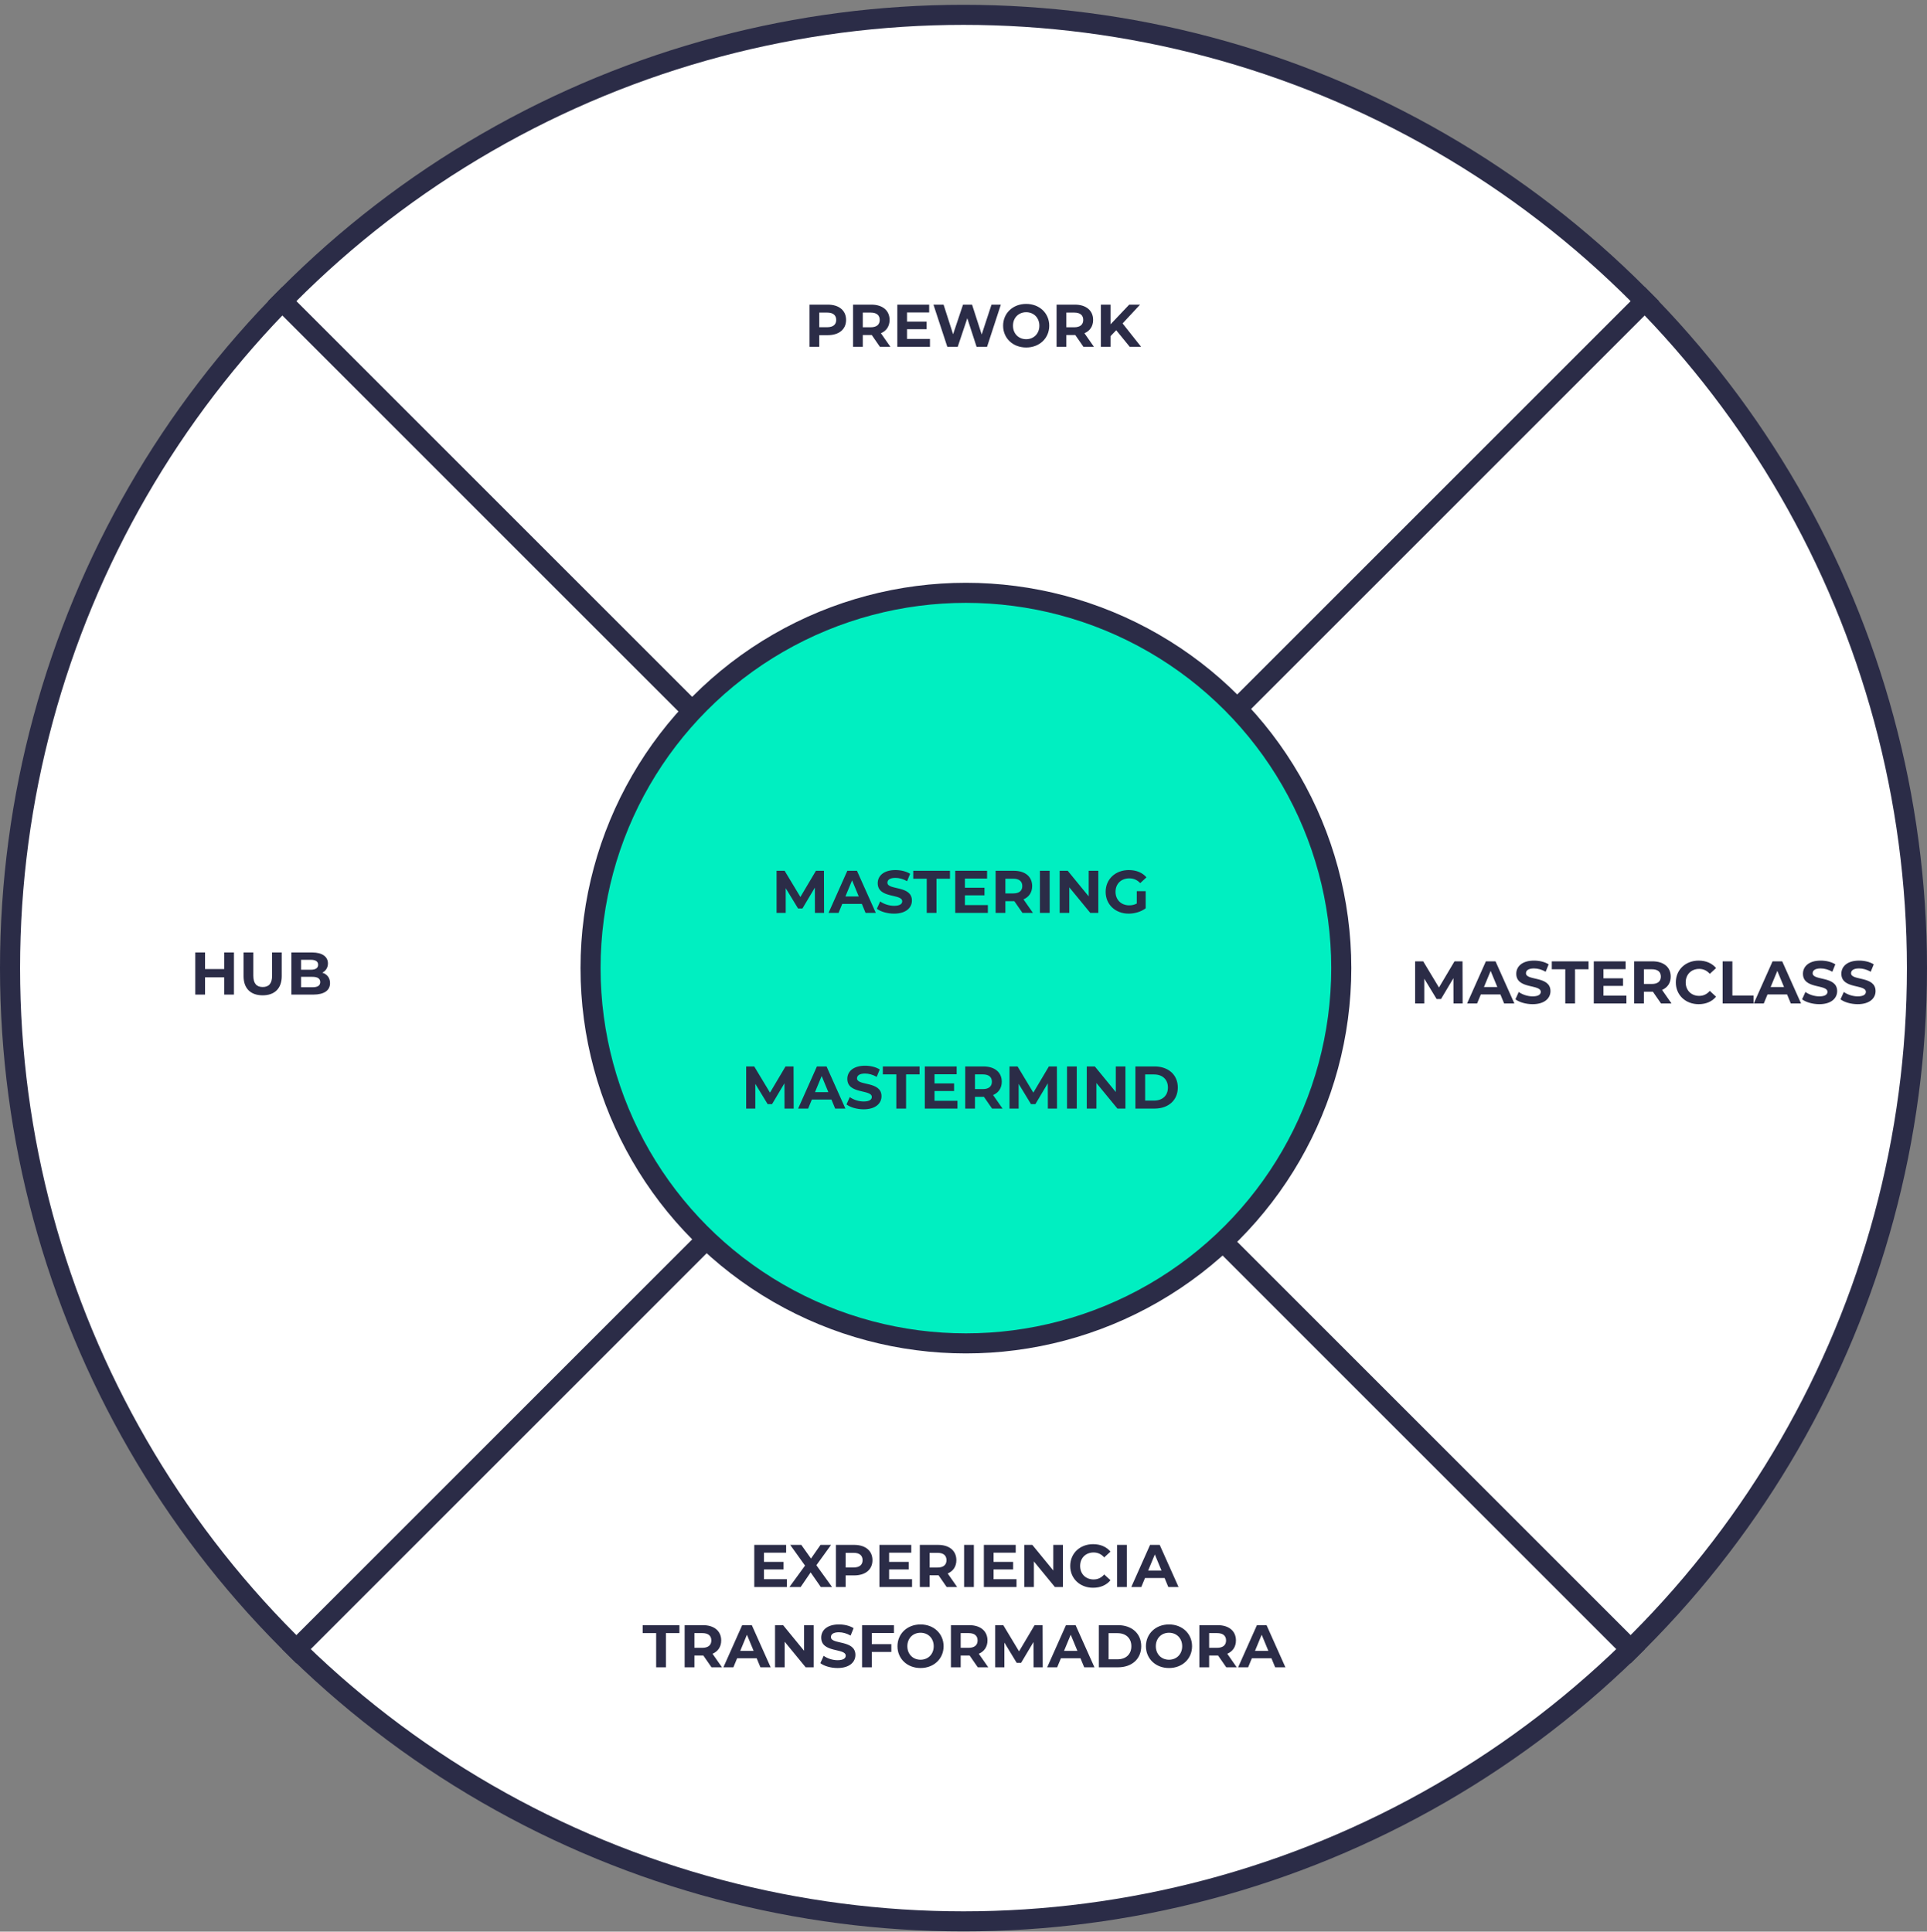 <svg xmlns="http://www.w3.org/2000/svg" width="384" height="385" viewBox="0 0 384 385" fill="none"><rect x="0" y="0" width="384" height="385" fill="#808080" stroke="none"/><circle cx="192" cy="192.958" r="190" fill="white" stroke="#2B2C47" stroke-width="4"></circle><path d="M164.952 60.718H161.316V69.118H163.26V66.802H164.952C167.196 66.802 168.6 65.638 168.6 63.766C168.6 61.882 167.196 60.718 164.952 60.718ZM164.844 65.218H163.26V62.302H164.844C166.032 62.302 166.632 62.842 166.632 63.766C166.632 64.678 166.032 65.218 164.844 65.218ZM177.428 69.118L175.544 66.418C176.636 65.95 177.272 65.026 177.272 63.766C177.272 61.882 175.868 60.718 173.624 60.718H169.988V69.118H171.932V66.778H173.624H173.72L175.34 69.118H177.428ZM175.304 63.766C175.304 64.678 174.704 65.23 173.516 65.23H171.932V62.302H173.516C174.704 62.302 175.304 62.842 175.304 63.766ZM180.744 67.558V65.614H184.644V64.102H180.744V62.278H185.16V60.718H178.812V69.118H185.316V67.558H180.744ZM197.582 60.718L195.626 66.67L193.706 60.718H191.906L189.926 66.622L188.03 60.718H186.014L188.774 69.118H190.85L192.758 63.43L194.606 69.118H196.694L199.442 60.718H197.582ZM204.49 69.262C207.13 69.262 209.086 67.426 209.086 64.918C209.086 62.41 207.13 60.574 204.49 60.574C201.838 60.574 199.894 62.422 199.894 64.918C199.894 67.414 201.838 69.262 204.49 69.262ZM204.49 67.606C202.99 67.606 201.862 66.514 201.862 64.918C201.862 63.322 202.99 62.23 204.49 62.23C205.99 62.23 207.118 63.322 207.118 64.918C207.118 66.514 205.99 67.606 204.49 67.606ZM217.987 69.118L216.103 66.418C217.195 65.95 217.831 65.026 217.831 63.766C217.831 61.882 216.427 60.718 214.183 60.718H210.547V69.118H212.491V66.778H214.183H214.279L215.899 69.118H217.987ZM215.863 63.766C215.863 64.678 215.263 65.23 214.075 65.23H212.491V62.302H214.075C215.263 62.302 215.863 62.842 215.863 63.766ZM225.119 69.118H227.387L223.703 64.462L227.183 60.718H225.023L221.303 64.642V60.718H219.371V69.118H221.303V66.994L222.431 65.818L225.119 69.118Z" fill="#2B2C47"></path><path d="M44.676 189.838V193.15H40.86V189.838H38.916V198.238H40.86V194.794H44.676V198.238H46.62V189.838H44.676ZM52.339 198.382C54.727 198.382 56.143 197.014 56.143 194.542V189.838H54.223V194.47C54.223 196.066 53.539 196.726 52.351 196.726C51.175 196.726 50.479 196.066 50.479 194.47V189.838H48.535V194.542C48.535 197.014 49.951 198.382 52.339 198.382ZM64.232 193.87C64.916 193.51 65.348 192.862 65.348 192.022C65.348 190.714 64.268 189.838 62.168 189.838H58.064V198.238H62.408C64.616 198.238 65.768 197.398 65.768 195.946C65.768 194.89 65.168 194.17 64.232 193.87ZM61.928 191.302C62.876 191.302 63.392 191.626 63.392 192.286C63.392 192.946 62.876 193.282 61.928 193.282H59.996V191.302H61.928ZM62.264 196.774H59.996V194.698H62.264C63.272 194.698 63.812 195.034 63.812 195.742C63.812 196.462 63.272 196.774 62.264 196.774Z" fill="#2B2C47"></path><path d="M291.464 200.006L291.44 191.606H289.844L286.748 196.826L283.604 191.606H281.996V200.006H283.82V195.074L286.28 199.118H287.156L289.628 194.966L289.64 200.006H291.464ZM299.733 200.006H301.773L298.017 191.606H296.097L292.353 200.006H294.345L295.089 198.206H298.989L299.733 200.006ZM295.713 196.73L297.045 193.514L298.377 196.73H295.713ZM305.404 200.15C307.804 200.15 308.968 198.95 308.968 197.546C308.968 194.462 304.084 195.53 304.084 193.982C304.084 193.454 304.528 193.022 305.68 193.022C306.424 193.022 307.228 193.238 308.008 193.682L308.608 192.206C307.828 191.714 306.748 191.462 305.692 191.462C303.304 191.462 302.152 192.65 302.152 194.078C302.152 197.198 307.036 196.118 307.036 197.69C307.036 198.206 306.568 198.59 305.416 198.59C304.408 198.59 303.352 198.23 302.644 197.714L301.984 199.178C302.728 199.754 304.072 200.15 305.404 200.15ZM311.92 200.006H313.864V193.19H316.552V191.606H309.232V193.19H311.92V200.006ZM319.53 198.446V196.502H323.43V194.99H319.53V193.166H323.946V191.606H317.598V200.006H324.102V198.446H319.53ZM333.088 200.006L331.204 197.306C332.296 196.838 332.932 195.914 332.932 194.654C332.932 192.77 331.528 191.606 329.284 191.606H325.648V200.006H327.592V197.666H329.284H329.38L331 200.006H333.088ZM330.964 194.654C330.964 195.566 330.364 196.118 329.176 196.118H327.592V193.19H329.176C330.364 193.19 330.964 193.73 330.964 194.654ZM338.493 200.15C339.957 200.15 341.169 199.622 341.961 198.65L340.713 197.498C340.149 198.158 339.441 198.494 338.601 198.494C337.029 198.494 335.913 197.39 335.913 195.806C335.913 194.222 337.029 193.118 338.601 193.118C339.441 193.118 340.149 193.454 340.713 194.102L341.961 192.95C341.169 191.99 339.957 191.462 338.505 191.462C335.889 191.462 333.945 193.274 333.945 195.806C333.945 198.338 335.889 200.15 338.493 200.15ZM343.273 200.006H349.429V198.422H345.217V191.606H343.273V200.006ZM356.862 200.006H358.902L355.146 191.606H353.226L349.482 200.006H351.474L352.218 198.206H356.118L356.862 200.006ZM352.842 196.73L354.174 193.514L355.506 196.73H352.842ZM362.533 200.15C364.933 200.15 366.097 198.95 366.097 197.546C366.097 194.462 361.213 195.53 361.213 193.982C361.213 193.454 361.657 193.022 362.809 193.022C363.553 193.022 364.357 193.238 365.137 193.682L365.737 192.206C364.957 191.714 363.877 191.462 362.821 191.462C360.433 191.462 359.281 192.65 359.281 194.078C359.281 197.198 364.165 196.118 364.165 197.69C364.165 198.206 363.697 198.59 362.545 198.59C361.537 198.59 360.481 198.23 359.773 197.714L359.113 199.178C359.857 199.754 361.201 200.15 362.533 200.15ZM370.186 200.15C372.586 200.15 373.75 198.95 373.75 197.546C373.75 194.462 368.866 195.53 368.866 193.982C368.866 193.454 369.31 193.022 370.462 193.022C371.206 193.022 372.01 193.238 372.79 193.682L373.39 192.206C372.61 191.714 371.53 191.462 370.474 191.462C368.086 191.462 366.934 192.65 366.934 194.078C366.934 197.198 371.818 196.118 371.818 197.69C371.818 198.206 371.35 198.59 370.198 198.59C369.19 198.59 368.134 198.23 367.426 197.714L366.766 199.178C367.51 199.754 368.854 200.15 370.186 200.15Z" fill="#2B2C47"></path><path d="M152.24 314.758V312.814H156.14V311.302H152.24V309.478H156.656V307.918H150.308V316.318H156.812V314.758H152.24ZM165.812 316.318L162.68 311.974L165.608 307.918H163.508L161.612 310.642L159.68 307.918H157.472L160.424 312.046L157.316 316.318H159.548L161.54 313.402L163.568 316.318H165.812ZM170.209 307.918H166.573V316.318H168.517V314.002H170.209C172.453 314.002 173.857 312.838 173.857 310.966C173.857 309.082 172.453 307.918 170.209 307.918ZM170.101 312.418H168.517V309.502H170.101C171.289 309.502 171.889 310.042 171.889 310.966C171.889 311.878 171.289 312.418 170.101 312.418ZM177.177 314.758V312.814H181.077V311.302H177.177V309.478H181.593V307.918H175.245V316.318H181.749V314.758H177.177ZM190.736 316.318L188.852 313.618C189.944 313.15 190.58 312.226 190.58 310.966C190.58 309.082 189.176 307.918 186.932 307.918H183.296V316.318H185.24V313.978H186.932H187.028L188.648 316.318H190.736ZM188.612 310.966C188.612 311.878 188.012 312.43 186.824 312.43H185.24V309.502H186.824C188.012 309.502 188.612 310.042 188.612 310.966ZM192.12 316.318H194.064V307.918H192.12V316.318ZM197.99 314.758V312.814H201.89V311.302H197.99V309.478H202.406V307.918H196.058V316.318H202.562V314.758H197.99ZM209.892 307.918V313.018L205.716 307.918H204.108V316.318H206.028V311.218L210.216 316.318H211.812V307.918H209.892ZM217.82 316.462C219.284 316.462 220.496 315.934 221.288 314.962L220.04 313.81C219.476 314.47 218.768 314.806 217.928 314.806C216.356 314.806 215.24 313.702 215.24 312.118C215.24 310.534 216.356 309.43 217.928 309.43C218.768 309.43 219.476 309.766 220.04 310.414L221.288 309.262C220.496 308.302 219.284 307.774 217.832 307.774C215.216 307.774 213.272 309.586 213.272 312.118C213.272 314.65 215.216 316.462 217.82 316.462ZM222.6 316.318H224.544V307.918H222.6V316.318ZM232.814 316.318H234.854L231.098 307.918H229.178L225.434 316.318H227.426L228.17 314.518H232.07L232.814 316.318ZM228.794 313.042L230.126 309.826L231.458 313.042H228.794ZM130.755 332.318H132.699V325.502H135.387V323.918H128.067V325.502H130.755V332.318ZM143.873 332.318L141.989 329.618C143.081 329.15 143.717 328.226 143.717 326.966C143.717 325.082 142.313 323.918 140.069 323.918H136.433V332.318H138.377V329.978H140.069H140.165L141.785 332.318H143.873ZM141.749 326.966C141.749 327.878 141.149 328.43 139.961 328.43H138.377V325.502H139.961C141.149 325.502 141.749 326.042 141.749 326.966ZM151.533 332.318H153.573L149.817 323.918H147.897L144.153 332.318H146.145L146.889 330.518H150.789L151.533 332.318ZM147.513 329.042L148.845 325.826L150.177 329.042H147.513ZM160.228 323.918V329.018L156.052 323.918H154.444V332.318H156.364V327.218L160.552 332.318H162.148V323.918H160.228ZM166.896 332.462C169.296 332.462 170.46 331.262 170.46 329.858C170.46 326.774 165.576 327.842 165.576 326.294C165.576 325.766 166.02 325.334 167.172 325.334C167.916 325.334 168.72 325.55 169.5 325.994L170.1 324.518C169.32 324.026 168.24 323.774 167.184 323.774C164.796 323.774 163.644 324.962 163.644 326.39C163.644 329.51 168.528 328.43 168.528 330.002C168.528 330.518 168.06 330.902 166.908 330.902C165.9 330.902 164.844 330.542 164.136 330.026L163.476 331.49C164.22 332.066 165.564 332.462 166.896 332.462ZM178.136 325.478V323.918H171.788V332.318H173.732V329.258H177.62V327.698H173.732V325.478H178.136ZM183.438 332.462C186.078 332.462 188.034 330.626 188.034 328.118C188.034 325.61 186.078 323.774 183.438 323.774C180.786 323.774 178.842 325.622 178.842 328.118C178.842 330.614 180.786 332.462 183.438 332.462ZM183.438 330.806C181.938 330.806 180.81 329.714 180.81 328.118C180.81 326.522 181.938 325.43 183.438 325.43C184.938 325.43 186.066 326.522 186.066 328.118C186.066 329.714 184.938 330.806 183.438 330.806ZM196.935 332.318L195.051 329.618C196.143 329.15 196.779 328.226 196.779 326.966C196.779 325.082 195.375 323.918 193.131 323.918H189.495V332.318H191.439V329.978H193.131H193.227L194.847 332.318H196.935ZM194.811 326.966C194.811 327.878 194.211 328.43 193.023 328.43H191.439V325.502H193.023C194.211 325.502 194.811 326.042 194.811 326.966ZM207.787 332.318L207.763 323.918H206.167L203.071 329.138L199.927 323.918H198.319V332.318H200.143V327.386L202.603 331.43H203.479L205.951 327.278L205.963 332.318H207.787ZM216.056 332.318H218.096L214.34 323.918H212.42L208.676 332.318H210.668L211.412 330.518H215.312L216.056 332.318ZM212.036 329.042L213.368 325.826L214.7 329.042H212.036ZM218.968 332.318H222.784C225.532 332.318 227.416 330.662 227.416 328.118C227.416 325.574 225.532 323.918 222.784 323.918H218.968V332.318ZM220.912 330.722V325.514H222.688C224.356 325.514 225.448 326.51 225.448 328.118C225.448 329.726 224.356 330.722 222.688 330.722H220.912ZM232.95 332.462C235.59 332.462 237.546 330.626 237.546 328.118C237.546 325.61 235.59 323.774 232.95 323.774C230.298 323.774 228.354 325.622 228.354 328.118C228.354 330.614 230.298 332.462 232.95 332.462ZM232.95 330.806C231.45 330.806 230.322 329.714 230.322 328.118C230.322 326.522 231.45 325.43 232.95 325.43C234.45 325.43 235.578 326.522 235.578 328.118C235.578 329.714 234.45 330.806 232.95 330.806ZM246.447 332.318L244.563 329.618C245.655 329.15 246.291 328.226 246.291 326.966C246.291 325.082 244.887 323.918 242.643 323.918H239.007V332.318H240.951V329.978H242.643H242.739L244.359 332.318H246.447ZM244.323 326.966C244.323 327.878 243.723 328.43 242.535 328.43H240.951V325.502H242.535C243.723 325.502 244.323 326.042 244.323 326.966ZM254.107 332.318H256.147L252.391 323.918H250.471L246.727 332.318H248.719L249.463 330.518H253.363L254.107 332.318ZM250.087 329.042L251.419 325.826L252.751 329.042H250.087Z" fill="#2B2C47"></path><line x1="329.179" y1="58.608" x2="57.65" y2="330.137" stroke="#2B2C47" stroke-width="4"></line><line x1="326.35" y1="330.137" x2="54.822" y2="58.608" stroke="#2B2C47" stroke-width="4"></line><circle cx="192.48" cy="192.958" r="74.8" fill="#00EFC1" stroke="#2B2C47" stroke-width="4"></circle><path d="M158.157 220.958L158.133 212.558H156.537L153.441 217.778L150.297 212.558H148.689V220.958H150.513V216.026L152.973 220.07H153.849L156.321 215.918L156.333 220.958H158.157ZM166.426 220.958H168.466L164.71 212.558H162.79L159.046 220.958H161.038L161.782 219.158H165.682L166.426 220.958ZM162.406 217.682L163.738 214.466L165.07 217.682H162.406ZM172.098 221.102C174.498 221.102 175.662 219.902 175.662 218.498C175.662 215.414 170.778 216.482 170.778 214.934C170.778 214.406 171.222 213.974 172.374 213.974C173.118 213.974 173.922 214.19 174.702 214.634L175.302 213.158C174.522 212.666 173.442 212.414 172.386 212.414C169.998 212.414 168.846 213.602 168.846 215.03C168.846 218.15 173.73 217.07 173.73 218.642C173.73 219.158 173.262 219.542 172.11 219.542C171.102 219.542 170.046 219.182 169.338 218.666L168.678 220.13C169.422 220.706 170.766 221.102 172.098 221.102ZM178.613 220.958H180.557V214.142H183.245V212.558H175.925V214.142H178.613V220.958ZM186.223 219.398V217.454H190.123V215.942H186.223V214.118H190.639V212.558H184.291V220.958H190.795V219.398H186.223ZM199.782 220.958L197.898 218.258C198.99 217.79 199.626 216.866 199.626 215.606C199.626 213.722 198.222 212.558 195.978 212.558H192.342V220.958H194.286V218.618H195.978H196.074L197.694 220.958H199.782ZM197.658 215.606C197.658 216.518 197.058 217.07 195.87 217.07H194.286V214.142H195.87C197.058 214.142 197.658 214.682 197.658 215.606ZM210.634 220.958L210.61 212.558H209.014L205.918 217.778L202.774 212.558H201.166V220.958H202.99V216.026L205.45 220.07H206.326L208.798 215.918L208.81 220.958H210.634ZM212.627 220.958H214.571V212.558H212.627V220.958ZM222.348 212.558V217.658L218.172 212.558H216.564V220.958H218.484V215.858L222.672 220.958H224.268V212.558H222.348ZM226.256 220.958H230.072C232.82 220.958 234.704 219.302 234.704 216.758C234.704 214.214 232.82 212.558 230.072 212.558H226.256V220.958ZM228.2 219.362V214.154H229.976C231.644 214.154 232.736 215.15 232.736 216.758C232.736 218.366 231.644 219.362 229.976 219.362H228.2Z" fill="#2B2C47"></path><path d="M164.216 181.958L164.192 173.558H162.596L159.5 178.778L156.356 173.558H154.748V181.958H156.572V177.026L159.032 181.07H159.908L162.38 176.918L162.392 181.958H164.216ZM172.485 181.958H174.525L170.769 173.558H168.849L165.105 181.958H167.097L167.841 180.158H171.741L172.485 181.958ZM168.465 178.682L169.797 175.466L171.129 178.682H168.465ZM178.156 182.102C180.556 182.102 181.72 180.902 181.72 179.498C181.72 176.414 176.836 177.482 176.836 175.934C176.836 175.406 177.28 174.974 178.432 174.974C179.176 174.974 179.98 175.19 180.76 175.634L181.36 174.158C180.58 173.666 179.5 173.414 178.444 173.414C176.056 173.414 174.904 174.602 174.904 176.03C174.904 179.15 179.788 178.07 179.788 179.642C179.788 180.158 179.32 180.542 178.168 180.542C177.16 180.542 176.104 180.182 175.396 179.666L174.736 181.13C175.48 181.706 176.824 182.102 178.156 182.102ZM184.672 181.958H186.616V175.142H189.304V173.558H181.984V175.142H184.672V181.958ZM192.282 180.398V178.454H196.182V176.942H192.282V175.118H196.698V173.558H190.35V181.958H196.854V180.398H192.282ZM205.84 181.958L203.956 179.258C205.048 178.79 205.684 177.866 205.684 176.606C205.684 174.722 204.28 173.558 202.036 173.558H198.4V181.958H200.344V179.618H202.036H202.132L203.752 181.958H205.84ZM203.716 176.606C203.716 177.518 203.116 178.07 201.928 178.07H200.344V175.142H201.928C203.116 175.142 203.716 175.682 203.716 176.606ZM207.225 181.958H209.169V173.558H207.225V181.958ZM216.946 173.558V178.658L212.77 173.558H211.162V181.958H213.082V176.858L217.27 181.958H218.866V173.558H216.946ZM226.529 180.086C226.037 180.35 225.545 180.446 225.017 180.446C223.409 180.446 222.293 179.33 222.293 177.758C222.293 176.162 223.409 175.07 225.041 175.07C225.893 175.07 226.601 175.37 227.213 176.018L228.461 174.866C227.645 173.918 226.421 173.414 224.945 173.414C222.269 173.414 220.325 175.226 220.325 177.758C220.325 180.29 222.269 182.102 224.909 182.102C226.109 182.102 227.381 181.73 228.305 181.034V177.626H226.529V180.086Z" fill="#2B2C47"></path></svg>